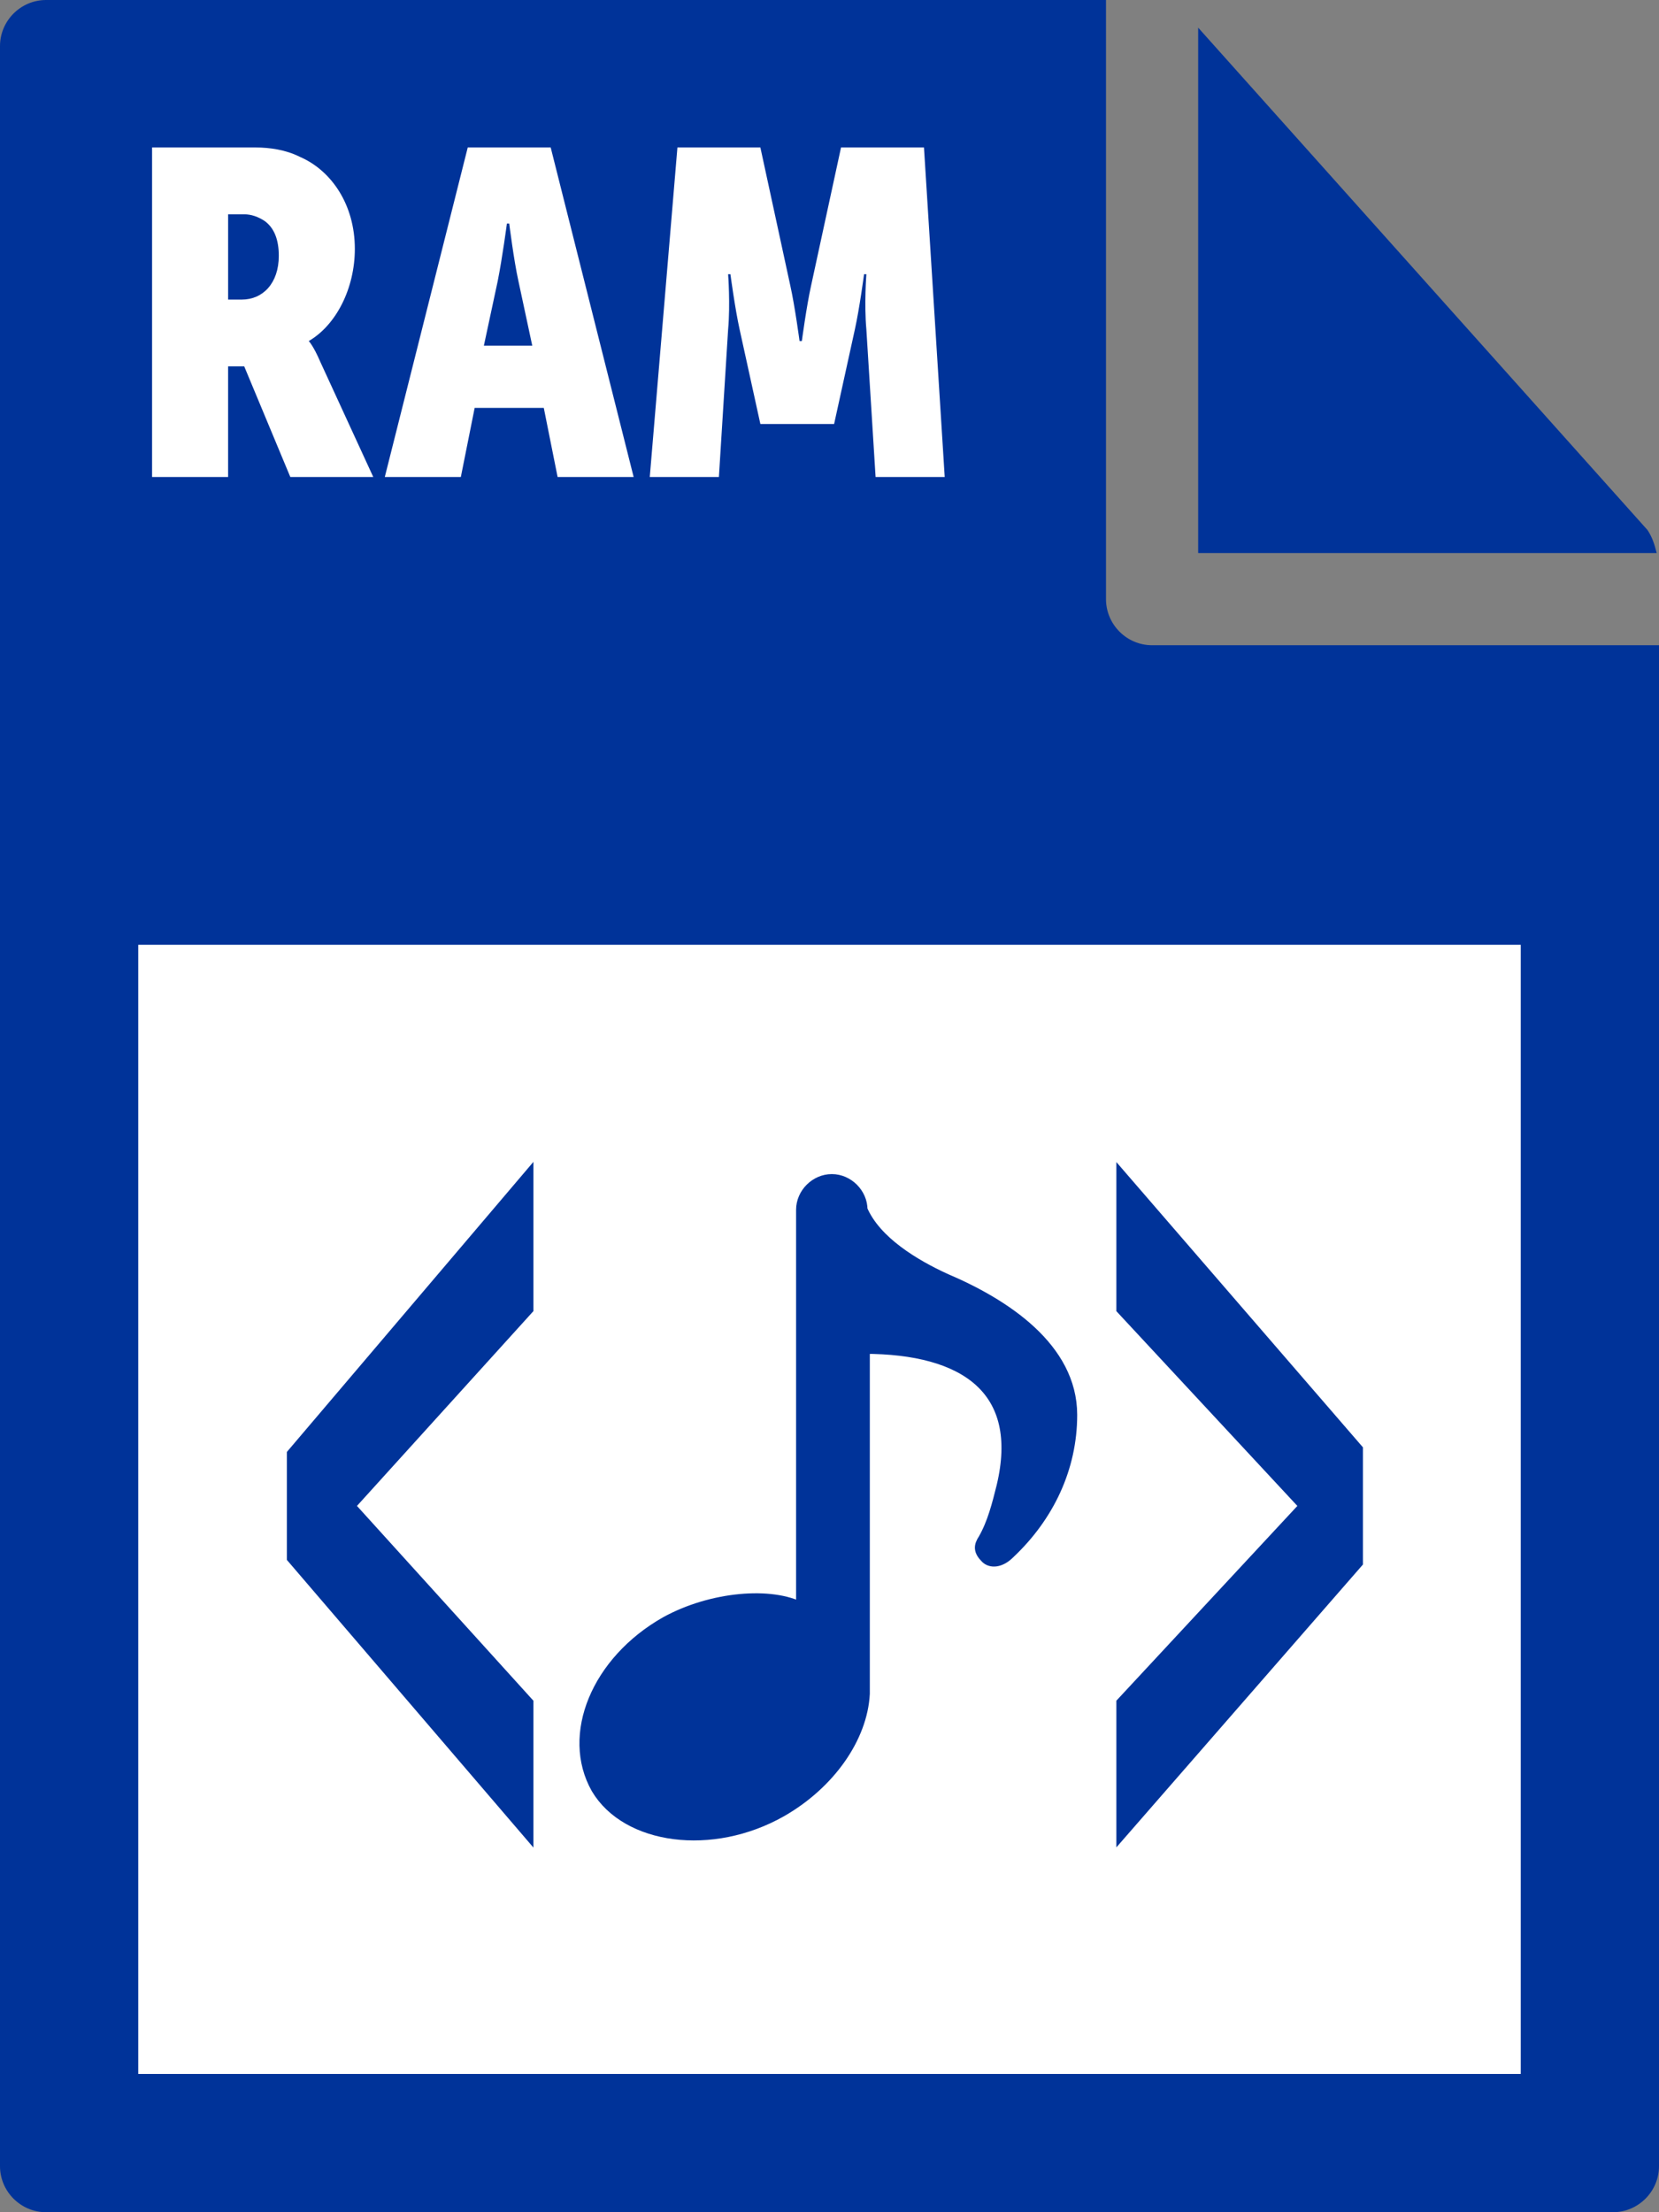 <svg id="Layer_1" xmlns="http://www.w3.org/2000/svg" viewBox="0 0 72 96"><rect x="0" y="0" width="72" height="96" fill="#808080" stroke="none"/><style>.st0{fill:#039}.st1{fill:#fff}.st2{fill:#039;stroke:#039;stroke-width:.5;stroke-miterlimit:10}</style><path class="st0" d="M0 2v92c0 1.1.9 2 2 2h68c1.1 0 2-.9 2-2V28H50c-1.1 0-2-.9-2-2V0H2C.9 0 0 .9 0 2z"/><path class="st0" d="M71.9 24c-.1-.4-.2-.7-.4-1L52 1.2V24h19.9z"/><path class="st1" d="M6 41h60v49H6zm.6-34.6h4.5c.6 0 1.3.1 1.9.4 1.4.6 2.4 2.1 2.4 4 0 1.7-.8 3.3-2 4 0 0 .2.2.5.9l2.3 5h-3.6l-2-4.8h-.7v4.8H6.6V6.4zm3.9 6.6c.9 0 1.6-.7 1.6-1.9 0-.7-.2-1.2-.6-1.5-.3-.2-.6-.3-.9-.3h-.7V13h.6zm9.8-6.6h3.6l3.6 14.3h-3.3l-.6-3h-3l-.6 3h-3.3l3.6-14.3zm2.8 8.6l-.6-2.8c-.2-.9-.4-2.5-.4-2.5H22s-.2 1.5-.4 2.5L21 15h2.1zm6.3-8.6H33l1.3 6c.2.9.4 2.4.4 2.4h.1s.2-1.5.4-2.4l1.3-6h3.6l.9 14.3h-3l-.4-6.4c-.1-1.1 0-2.4 0-2.4h-.1s-.2 1.5-.4 2.4l-.9 4.1H33l-.9-4.1c-.2-.9-.4-2.4-.4-2.4h-.1s.1 1.3 0 2.4l-.4 6.4h-3l1.2-14.3z"/><path class="st2" d="M22.9 73.9l-7.7-8.5v-.1l7.7-8.5v-5.7l-10.2 12v4.5l10.2 11.9zm25.8-22.8v5.7l7.9 8.5v.1l-7.9 8.5v5.6l10.2-11.7v-4.9zM41 55.5c-1.3-.6-3-1.6-3.6-3 0-.7-.6-1.3-1.3-1.3s-1.3.6-1.3 1.3v17.3c-1.3-.7-3.9-.5-5.9.6-3 1.7-4.3 4.9-3 7.2 1.3 2.2 5 2.7 8 1 2.1-1.2 3.5-3.2 3.6-5.1v-15c4.4 0 7 1.8 6 6-.2.8-.4 1.6-.8 2.3-.2.3-.2.5.1.8.2.2.6.2 1-.2 1.7-1.6 2.7-3.7 2.7-6 0-2.9-2.9-4.8-5.5-5.9z"/></svg>